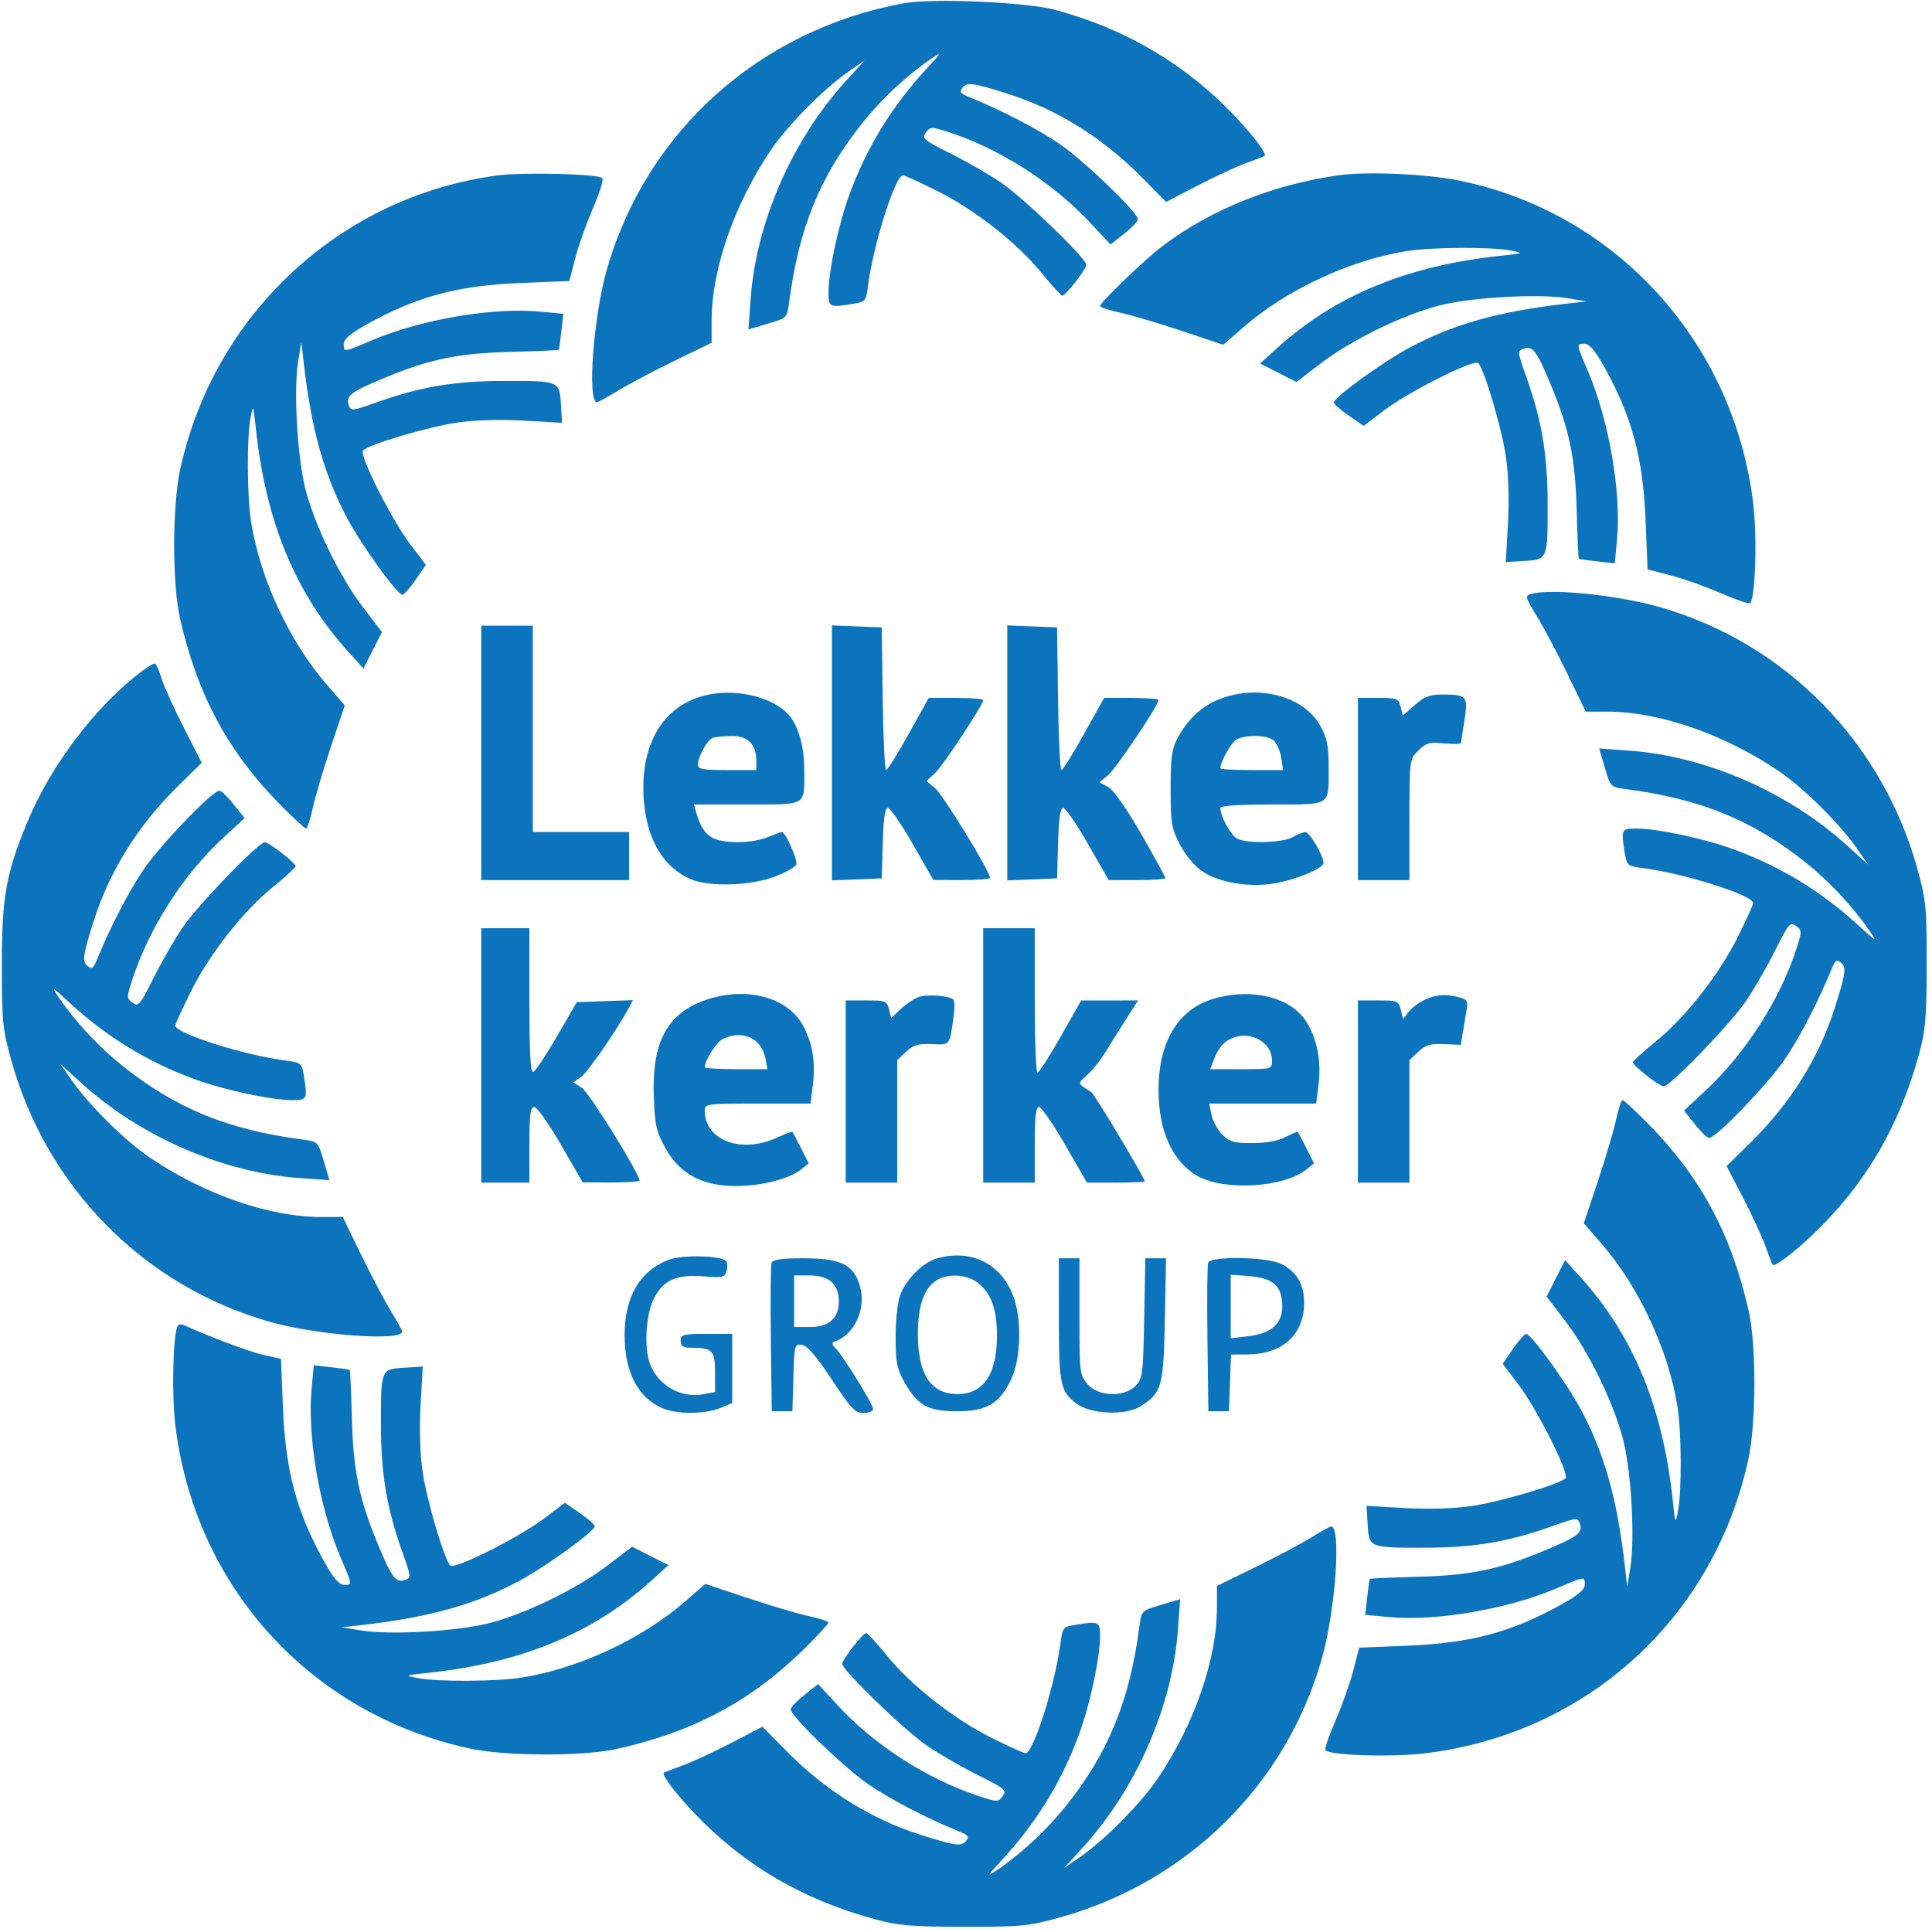 <?xml version="1.0" encoding="UTF-8"?> <svg xmlns="http://www.w3.org/2000/svg" width="562" height="561" viewBox="0 0 562 561" version="1.1"><path d="" stroke="none" fill="#0474bc" fill-rule="evenodd"></path><path d="M 262.919 0.948 C 221.049 8.602, 188.063 38.153, 176.552 78.319 C 172.626 92.018, 170.761 117, 173.665 117 C 173.980 117, 176.772 115.461, 179.869 113.580 C 182.966 111.700, 190.338 107.809, 196.250 104.935 L 207 99.709 207 93.420 C 207 78.342, 213.598 59.341, 224.326 43.526 C 229.104 36.483, 239.545 25.911, 246.535 21.040 L 251.500 17.580 246.078 23.540 C 230.386 40.789, 219.927 64.770, 218.331 87.161 L 217.713 95.822 223.333 94.161 C 228.919 92.510, 228.956 92.473, 229.542 88 C 232.381 66.325, 238.542 51.237, 250.870 35.763 C 256.472 28.732, 263.767 21.934, 271 17.005 C 274.155 14.855, 274.005 15.156, 269.479 20.060 C 259.405 30.975, 252.057 42.980, 247.042 56.721 C 243.885 65.373, 241 78.927, 241 85.110 C 241 89.363, 241.314 89.505, 248.207 88.365 C 251.746 87.780, 251.941 87.542, 252.505 83.126 C 254.038 71.109, 260.412 51, 262.687 51 C 263.126 51, 267.539 53.012, 272.495 55.472 C 283.479 60.923, 295.951 70.719, 303.055 79.475 C 305.967 83.064, 308.645 86, 309.007 86 C 309.983 86, 316 78.291, 316 77.041 C 316 75.132, 297.703 57.496, 291.100 53.040 C 287.579 50.665, 280.939 46.849, 276.343 44.561 C 268.667 40.738, 268.096 40.251, 269.329 38.565 C 270.620 36.799, 270.876 36.796, 276.085 38.481 C 290.661 43.195, 306.232 53.148, 316.940 64.595 L 323.051 71.128 327.025 67.980 C 329.211 66.248, 331 64.368, 331 63.801 C 331 61.825, 315.629 46.994, 308.407 42 C 302.101 37.641, 291.352 32.062, 281.648 28.111 C 279.295 27.153, 279.009 26.694, 280.013 25.485 C 281.370 23.849, 282.983 24.066, 293 27.229 C 307.604 31.840, 320.855 40.111, 332.347 51.788 L 339.195 58.746 348.347 53.993 C 353.381 51.379, 359.750 48.431, 362.500 47.442 C 365.250 46.454, 367.673 45.514, 367.885 45.354 C 368.622 44.797, 364.610 39.466, 359.071 33.642 C 344.814 18.650, 327.589 8.471, 307.037 2.892 C 298.650 0.615, 271.327 -0.588, 262.919 0.948 M 144.500 51.058 C 98.994 57.192, 62.267 91.273, 52.426 136.500 C 50.115 147.122, 50.067 169.661, 52.334 179.725 C 57.366 202.061, 66.347 218.742, 81.689 234.250 C 85.362 237.962, 88.663 241, 89.025 241 C 89.386 241, 90.240 238.412, 90.923 235.250 C 91.605 232.088, 93.990 224.025, 96.223 217.334 L 100.283 205.167 95.166 199.285 C 84.298 186.789, 75.736 168.470, 73.068 152 C 71.855 144.514, 71.754 127.368, 72.888 121.500 C 73.642 117.603, 73.681 117.681, 74.404 124.500 C 77.288 151.697, 85.899 172.545, 101.254 189.505 L 105.736 194.455 108.420 189.158 L 111.105 183.860 105.619 176.680 C 98.897 167.881, 91.719 153.198, 88.910 142.500 C 86.491 133.287, 85.352 113.491, 86.753 105 L 87.661 99.500 88.347 105.500 C 90.580 125.031, 94.288 138.225, 101.132 151 C 105.317 158.810, 115.589 173, 117.058 173 C 117.523 173, 119.250 171.044, 120.894 168.653 L 123.885 164.307 119.396 158.403 C 113.898 151.172, 104.368 132.228, 105.610 130.999 C 107.401 129.228, 124.731 124.109, 132.934 122.929 C 138.163 122.177, 145.572 121.957, 152.434 122.350 L 163.500 122.983 163.160 117.530 C 162.737 110.764, 162.728 110.760, 146.103 110.809 C 132.182 110.850, 122.370 112.505, 109.919 116.911 C 102.164 119.655, 102.029 119.667, 101.397 117.676 C 100.586 115.120, 102.138 113.962, 111.722 109.972 C 124.915 104.480, 133.192 102.763, 148.422 102.359 C 156.079 102.156, 162.428 101.879, 162.532 101.745 C 162.635 101.610, 162.979 99.199, 163.296 96.388 L 163.873 91.275 157.010 90.638 C 143.250 89.359, 122.462 92.914, 108.192 98.986 C 99.809 102.553, 100 102.529, 100 100.049 C 100 98.685, 101.974 96.994, 106.556 94.432 C 121.157 86.266, 133.079 83.054, 151.562 82.306 L 165.625 81.737 167.334 75.118 C 168.274 71.478, 170.603 64.917, 172.510 60.538 C 174.416 56.159, 175.629 52.229, 175.205 51.805 C 173.961 50.561, 152.125 50.030, 144.500 51.058 M 389.349 50.986 C 370.253 53.690, 352.243 60.930, 338.169 71.558 C 333.062 75.415, 320 87.972, 320 89.025 C 320 89.386, 322.587 90.240, 325.750 90.923 C 328.913 91.605, 336.975 93.990, 343.666 96.223 L 355.833 100.283 361.715 95.166 C 374.211 84.298, 392.530 75.736, 409 73.068 C 416.486 71.855, 433.632 71.754, 439.500 72.888 C 443.397 73.642, 443.319 73.681, 436.500 74.404 C 409.303 77.288, 388.455 85.899, 371.495 101.254 L 366.545 105.736 371.842 108.420 L 377.140 111.105 384.320 105.619 C 393.119 98.897, 407.802 91.719, 418.500 88.910 C 427.713 86.491, 447.509 85.352, 456 86.753 L 461.500 87.661 455.500 88.347 C 435.969 90.580, 422.775 94.288, 410 101.132 C 402.190 105.317, 388 115.589, 388 117.058 C 388 117.523, 389.956 119.250, 392.347 120.894 L 396.693 123.885 402.597 119.396 C 409.828 113.898, 428.772 104.368, 430.001 105.610 C 431.772 107.401, 436.891 124.731, 438.071 132.934 C 438.823 138.163, 439.043 145.572, 438.650 152.434 L 438.017 163.500 443.470 163.160 C 450.236 162.737, 450.240 162.728, 450.191 146.103 C 450.150 132.182, 448.495 122.370, 444.089 109.919 C 441.345 102.164, 441.333 102.029, 443.324 101.397 C 445.880 100.586, 447.038 102.138, 451.028 111.722 C 456.520 124.915, 458.237 133.192, 458.641 148.422 C 458.844 156.079, 459.121 162.428, 459.255 162.532 C 459.390 162.635, 461.801 162.979, 464.612 163.296 L 469.725 163.873 470.362 157.010 C 471.641 143.250, 468.086 122.462, 462.014 108.192 C 458.447 99.809, 458.471 100, 460.951 100 C 462.315 100, 464.006 101.974, 466.568 106.556 C 474.734 121.157, 477.946 133.079, 478.694 151.562 L 479.263 165.625 485.882 167.334 C 489.522 168.274, 496.057 170.592, 500.405 172.485 C 504.753 174.378, 508.648 175.717, 509.062 175.462 C 510.596 174.514, 511.187 156.418, 510.007 146.546 C 504.394 99.597, 470.166 61.907, 424.652 52.555 C 415.055 50.583, 397.656 49.810, 389.349 50.986 M 445.750 172.689 C 443.443 173.292, 443.455 173.340, 447.420 179.869 C 449.300 182.966, 453.191 190.338, 456.065 196.250 L 461.291 207 467.580 207 C 482.658 207, 501.659 213.598, 517.474 224.326 C 524.517 229.104, 535.089 239.545, 539.960 246.535 L 543.420 251.500 537.460 246.078 C 520.211 230.386, 496.230 219.927, 473.839 218.331 L 465.178 217.713 466.839 223.333 C 468.490 228.919, 468.527 228.956, 473 229.542 C 494.675 232.381, 509.763 238.542, 525.237 250.870 C 532.268 256.472, 539.066 263.767, 543.995 271 C 546.145 274.155, 545.844 274.005, 540.940 269.479 C 530.025 259.405, 518.020 252.057, 504.279 247.042 C 495.627 243.885, 482.073 241, 475.890 241 C 471.637 241, 471.495 241.314, 472.635 248.207 C 473.220 251.746, 473.458 251.941, 477.874 252.505 C 489.891 254.038, 510 260.412, 510 262.687 C 510 263.126, 507.988 267.539, 505.528 272.495 C 500.077 283.479, 490.281 295.951, 481.525 303.055 C 477.936 305.967, 475 308.645, 475 309.007 C 475 309.983, 482.709 316, 483.959 316 C 485.868 316, 503.504 297.703, 507.960 291.100 C 510.335 287.579, 514.151 280.939, 516.439 276.343 C 520.262 268.667, 520.749 268.096, 522.435 269.329 C 524.201 270.620, 524.204 270.876, 522.519 276.085 C 517.805 290.661, 507.852 306.232, 496.405 316.940 L 489.872 323.051 493.020 327.025 C 494.752 329.211, 496.632 331, 497.199 331 C 499.175 331, 514.006 315.629, 519 308.407 C 523.359 302.101, 528.938 291.352, 532.889 281.648 C 533.847 279.295, 534.306 279.009, 535.515 280.013 C 537.151 281.370, 536.934 282.983, 533.771 293 C 529.160 307.604, 520.889 320.855, 509.212 332.347 L 502.254 339.195 507.007 348.347 C 509.621 353.381, 512.569 359.750, 513.558 362.500 C 514.546 365.250, 515.486 367.673, 515.646 367.885 C 516.203 368.622, 521.534 364.610, 527.358 359.071 C 542.480 344.690, 552.508 327.637, 558.258 306.524 C 560.123 299.677, 560.446 295.860, 560.460 280.500 C 560.475 263.916, 560.261 261.726, 557.739 252.662 C 547.449 215.690, 519.232 187.025, 482.876 176.609 C 470.880 173.172, 451.666 171.143, 445.750 172.689 M 140 219 L 140 256 161.500 256 L 183 256 183 249 L 183 242 169 242 L 155 242 155 212 L 155 182 147.500 182 L 140 182 140 219 M 242 219 L 242 256.088 249.250 255.794 L 256.500 255.500 256.785 245.250 C 256.986 238.026, 257.429 235.002, 258.285 235.006 C 258.953 235.009, 262.200 239.728, 265.500 245.492 L 271.500 255.972 279.750 255.986 C 284.288 255.994, 288 255.698, 288 255.328 C 288 253.525, 274.343 231.224, 272.088 229.346 L 269.502 227.191 272.015 224.846 C 274.385 222.634, 286 205.023, 286 203.642 C 286 203.289, 282.439 203, 278.086 203 L 270.172 203 264.336 213.483 C 261.126 219.249, 258.172 223.974, 257.770 223.983 C 257.369 223.992, 256.919 214.662, 256.770 203.250 L 256.500 182.500 249.250 182.206 L 242 181.912 242 219 M 293 219 L 293 256.088 300.250 255.794 L 307.500 255.500 307.785 245.250 C 307.986 238.021, 308.428 235.004, 309.285 235.014 C 309.953 235.022, 313.200 239.744, 316.500 245.508 L 322.500 255.988 330.750 255.994 C 335.288 255.997, 339 255.729, 339 255.398 C 339 255.067, 335.824 249.279, 331.942 242.536 C 327.609 235.009, 323.905 229.752, 322.348 228.919 L 319.812 227.562 322.289 225.531 C 324.557 223.671, 337 205.166, 337 203.652 C 337 203.294, 333.439 203, 329.086 203 L 321.172 203 315.336 213.483 C 312.126 219.249, 309.172 223.974, 308.770 223.983 C 308.369 223.992, 307.919 214.662, 307.770 203.250 L 307.500 182.500 300.250 182.206 L 293 181.912 293 219 M 41.385 195.162 C 27.911 205.259, 14.786 222.544, 7.886 239.276 C 1.731 254.202, 0.558 260.785, 0.540 280.500 C 0.525 297.084, 0.739 299.274, 3.261 308.338 C 13.575 345.395, 41.754 373.969, 78.319 384.448 C 92.018 388.374, 117 390.239, 117 387.335 C 117 387.020, 115.461 384.228, 113.580 381.131 C 111.700 378.034, 107.809 370.663, 104.935 364.750 L 99.709 354 93.420 354 C 78.342 354, 59.341 347.402, 43.526 336.674 C 36.483 331.896, 25.911 321.455, 21.040 314.465 L 17.580 309.500 23.540 314.922 C 40.789 330.614, 64.770 341.073, 87.161 342.669 L 95.822 343.287 94.161 337.667 C 92.510 332.081, 92.473 332.044, 88 331.458 C 66.325 328.619, 51.237 322.458, 35.763 310.130 C 28.732 304.528, 21.934 297.233, 17.005 290 C 14.855 286.845, 15.156 286.995, 20.060 291.521 C 30.975 301.595, 42.980 308.943, 56.721 313.958 C 65.373 317.115, 78.927 320, 85.110 320 C 89.363 320, 89.505 319.686, 88.365 312.793 C 87.780 309.254, 87.542 309.059, 83.126 308.495 C 71.109 306.962, 51 300.588, 51 298.313 C 51 297.874, 53.012 293.461, 55.472 288.505 C 60.923 277.521, 70.719 265.049, 79.475 257.945 C 83.064 255.033, 86 252.355, 86 251.993 C 86 251.017, 78.291 245, 77.041 245 C 75.132 245, 57.496 263.297, 53.040 269.900 C 50.665 273.421, 46.849 280.061, 44.561 284.657 C 40.738 292.333, 40.251 292.904, 38.565 291.671 C 36.796 290.378, 36.794 290.134, 38.501 284.915 C 43.427 269.851, 53.319 254.420, 64.898 243.736 L 71.145 237.971 67.989 233.986 C 66.252 231.794, 64.368 230, 63.801 230 C 61.825 230, 46.994 245.371, 42 252.593 C 37.641 258.899, 32.062 269.648, 28.111 279.352 C 27.153 281.705, 26.694 281.991, 25.485 280.987 C 23.849 279.630, 24.066 278.017, 27.229 268 C 31.835 253.410, 40.112 240.144, 51.755 228.686 L 58.680 221.871 53.419 211.566 C 50.526 205.898, 47.601 199.402, 46.921 197.130 C 46.240 194.859, 45.365 193, 44.977 193 C 44.588 193, 42.972 193.973, 41.385 195.162 M 206.153 202.045 C 192.992 204.721, 185.911 216.440, 187.316 233.218 C 188.251 244.389, 193.128 252.425, 201 255.765 C 206.362 258.041, 218.299 257.670, 225.319 255.010 C 228.519 253.797, 231.363 252.217, 231.639 251.499 C 232.122 250.239, 228.487 242, 227.448 242 C 227.166 242, 225.320 242.675, 223.346 243.500 C 219.121 245.265, 211.112 245.464, 207.657 243.890 C 205.225 242.781, 203.688 240.506, 202.495 236.250 L 201.865 234 217.316 234 C 235.069 234, 233.999 234.676, 233.942 223.500 C 233.909 216.875, 232.172 210.953, 229.345 207.827 C 224.848 202.855, 214.662 200.315, 206.153 202.045 M 359.326 202.007 C 351.556 203.613, 346.255 207.676, 342.374 215 C 340.891 217.798, 340.520 220.705, 340.525 229.500 C 340.530 239.555, 340.766 240.950, 343.280 245.745 C 344.938 248.909, 347.547 251.995, 349.853 253.522 C 354.697 256.727, 363.278 258.175, 370.480 257.003 C 376.846 255.967, 385 252.605, 385 251.016 C 385 248.906, 380.948 242, 379.730 242.035 C 379.053 242.055, 377.375 242.714, 376 243.500 C 373.041 245.191, 362.727 245.459, 359.850 243.920 C 357.988 242.923, 355 237.448, 355 235.032 C 355 234.368, 360.365 234, 370.031 234 C 387.484 234, 386.502 234.656, 386.496 223 C 386.493 216.876, 386.035 214.675, 383.996 211 C 379.968 203.739, 369.470 199.912, 359.326 202.007 M 411.572 205.071 L 408.074 208.142 407.429 205.571 C 406.827 203.174, 406.385 203, 400.892 203 L 395 203 395 229.500 L 395 256 402.500 256 L 410 256 410 238.455 C 410 220.937, 410.004 220.905, 412.575 218.334 C 414.822 216.087, 415.776 215.820, 420.075 216.233 C 422.784 216.493, 425.003 216.435, 425.006 216.103 C 425.009 215.771, 425.450 212.821, 425.986 209.547 C 427.132 202.549, 426.711 202.038, 419.785 202.015 C 415.935 202.003, 414.428 202.564, 411.572 205.071 M 207.229 214.669 C 205.710 215.280, 203 220.267, 203 222.450 C 203 223.728, 204.490 224, 211.500 224 L 220 224 220 221.223 C 220 216.455, 217.478 213.989, 212.693 214.079 C 210.387 214.122, 207.928 214.388, 207.229 214.669 M 359.656 215.133 C 358.119 216.026, 355 221.609, 355 223.468 C 355 223.761, 359.109 224, 364.131 224 L 373.262 224 372.654 220.253 C 372.319 218.193, 371.274 215.943, 370.332 215.253 C 368.250 213.731, 362.185 213.662, 359.656 215.133 M 140 307 L 140 344 147 344 L 154 344 154 333 C 154 324.183, 154.281 322, 155.415 322 C 156.193 322, 159.680 326.933, 163.165 332.963 L 169.500 343.926 177.750 343.963 C 182.287 343.983, 186 343.710, 186 343.356 C 186 341.351, 171.410 317.844, 169.312 316.469 L 166.804 314.826 169.010 313.281 C 170.955 311.918, 179.545 299.500, 182.895 293.209 L 184.115 290.917 175.946 291.209 L 167.777 291.500 162.022 301.455 C 158.857 306.931, 155.757 311.581, 155.134 311.789 C 154.313 312.062, 154 306.354, 154 291.083 L 154 270 147 270 L 140 270 140 307 M 286 307 L 286 344 293.500 344 L 301 344 301 333 C 301 324.862, 301.325 322.002, 302.250 322.008 C 302.938 322.012, 306.354 326.962, 309.842 333.008 L 316.185 344 324.592 344 C 329.217 344, 333 343.822, 333 343.605 C 333 342.675, 318.493 318.433, 317.545 317.778 C 316.970 317.382, 315.825 316.600, 315 316.042 C 313.728 315.182, 313.905 314.683, 316.159 312.764 C 317.622 311.519, 319.994 308.581, 321.431 306.235 C 322.868 303.890, 325.623 299.502, 327.553 296.485 L 331.061 291 322.781 291.006 L 314.500 291.011 308.555 301.506 C 305.285 307.278, 302.247 312, 301.805 312 C 301.362 312, 301 302.550, 301 291 L 301 270 293.500 270 L 286 270 286 307 M 205.196 290.897 C 194.086 294.735, 189.568 303.199, 190.183 319.025 C 190.507 327.385, 190.925 329.219, 193.594 334.025 C 197.709 341.435, 204.337 345, 213.998 345 C 221.402 345, 229.653 342.911, 233.020 340.185 L 235.239 338.388 232.996 333.944 C 231.763 331.500, 230.651 329.380, 230.526 329.232 C 230.400 329.085, 228.318 329.863, 225.899 330.960 C 215.475 335.690, 205 331.677, 205 322.953 C 205 321.100, 205.790 321, 220.385 321 L 235.770 321 236.446 315.585 C 237.243 309.206, 236.432 303.898, 233.887 298.834 C 229.499 290.102, 217.283 286.723, 205.196 290.897 M 267 290.088 C 265.625 290.653, 263.319 292.244, 261.875 293.624 L 259.250 296.134 258.606 293.567 C 258.004 291.169, 257.568 291, 251.981 291 L 246 291 246 317.500 L 246 344 253.500 344 L 261 344 261 326.174 L 261 308.349 263.581 305.924 C 265.681 303.952, 267.078 303.539, 271.072 303.710 C 276.481 303.942, 276.230 304.272, 277.439 295.310 C 277.750 293.006, 277.662 290.909, 277.245 290.651 C 275.367 289.491, 269.271 289.156, 267 290.088 M 352.707 290.612 C 342.621 293.712, 337 303.164, 337 317.023 C 337 328.992, 341.095 337.999, 348.406 342.108 C 356.185 346.480, 373.539 345.433, 380 340.201 L 382.239 338.388 379.996 333.944 C 378.763 331.500, 377.658 329.386, 377.539 329.246 C 377.421 329.106, 375.789 329.781, 373.912 330.746 C 371.735 331.865, 368.246 332.500, 364.273 332.500 C 358.963 332.500, 357.677 332.132, 355.547 330 C 354.173 328.625, 352.756 326.038, 352.399 324.250 L 351.750 321 367.303 321 L 382.856 321 383.559 315.374 C 384.497 307.868, 382.715 300.324, 378.917 295.716 C 373.855 289.574, 362.977 287.456, 352.707 290.612 M 415 290.547 C 413.075 291.392, 410.747 293.066, 409.826 294.267 L 408.151 296.451 407.467 293.725 C 406.819 291.144, 406.472 291, 400.892 291 L 395 291 395 317.500 L 395 344 402.500 344 L 410 344 410 326.174 L 410 308.349 412.581 305.924 C 414.677 303.956, 416.080 303.539, 420.043 303.709 L 424.925 303.918 425.530 300.209 C 425.863 298.169, 426.356 295.305, 426.626 293.845 C 427.191 290.790, 426.761 290.395, 421.992 289.596 C 419.831 289.234, 417.166 289.597, 415 290.547 M 210.303 302.197 C 208.446 303.094, 205 308.426, 205 310.401 C 205 310.731, 209.106 311, 214.125 311 L 223.250 311 222.622 307.750 C 221.503 301.959, 215.963 299.462, 210.303 302.197 M 358.465 301.952 C 355.944 302.974, 354.420 304.766, 353.083 308.283 L 352.050 311 361.025 311 C 369.974 311, 370 310.993, 370 308.455 C 370 303.204, 363.883 299.755, 358.465 301.952 M 470.077 325.750 C 469.395 328.913, 467.010 336.975, 464.777 343.666 L 460.717 355.833 465.834 361.715 C 476.702 374.211, 485.264 392.530, 487.932 409 C 489.145 416.486, 489.246 433.632, 488.112 439.500 C 487.358 443.397, 487.319 443.319, 486.596 436.500 C 483.712 409.303, 475.101 388.455, 459.746 371.495 L 455.264 366.545 452.580 371.842 L 449.895 377.140 455.381 384.320 C 462.103 393.119, 469.281 407.802, 472.090 418.500 C 474.509 427.713, 475.648 447.509, 474.247 456 L 473.339 461.500 472.653 455.500 C 470.420 435.969, 466.712 422.775, 459.868 410 C 455.683 402.190, 445.411 388, 443.942 388 C 443.477 388, 441.750 389.956, 440.106 392.347 L 437.115 396.693 441.604 402.597 C 447.102 409.828, 456.632 428.772, 455.390 430.001 C 453.599 431.772, 436.269 436.891, 428.066 438.071 C 422.837 438.823, 415.428 439.043, 408.566 438.650 L 397.500 438.017 397.840 443.470 C 398.263 450.236, 398.272 450.240, 414.897 450.191 C 428.818 450.150, 438.630 448.495, 451.081 444.089 C 458.836 441.345, 458.971 441.333, 459.603 443.324 C 460.414 445.880, 458.862 447.038, 449.278 451.028 C 436.085 456.520, 427.808 458.237, 412.578 458.641 C 404.921 458.844, 398.572 459.121, 398.468 459.255 C 398.365 459.390, 398.021 461.801, 397.704 464.612 L 397.127 469.725 403.990 470.362 C 417.750 471.641, 438.538 468.086, 452.808 462.014 C 461.191 458.447, 461 458.471, 461 460.951 C 461 462.315, 459.026 464.006, 454.444 466.568 C 439.843 474.734, 427.921 477.946, 409.438 478.694 L 395.375 479.263 393.666 485.882 C 392.726 489.522, 390.408 496.057, 388.515 500.405 C 386.622 504.753, 385.283 508.648, 385.538 509.062 C 386.486 510.596, 404.582 511.187, 414.454 510.007 C 461.478 504.385, 498.512 470.740, 508.574 424.500 C 510.885 413.878, 510.933 391.339, 508.666 381.275 C 503.634 358.939, 494.653 342.258, 479.311 326.750 C 475.638 323.038, 472.337 320, 471.975 320 C 471.614 320, 470.760 322.587, 470.077 325.750 M 194.655 366.398 C 186.122 369.575, 181.664 377.178, 181.693 388.500 C 181.721 399.162, 185.600 406.596, 192.718 409.629 C 196.915 411.417, 205.157 411.379, 209.532 409.551 L 213 408.102 213 398.051 L 213 388 205.500 388 C 198.667 388, 198 388.178, 198 390 C 198 391.512, 198.671 392.003, 200.750 392.014 C 207.288 392.046, 208 392.739, 208 399.071 L 208 404.909 204.565 405.554 C 198.047 406.776, 191.462 403.008, 189.067 396.685 C 187.379 392.232, 187.820 382.992, 189.943 378.316 C 192.574 372.522, 196.544 370.609, 204.601 371.256 C 210.311 371.714, 210.877 371.580, 211.383 369.645 C 211.686 368.484, 211.592 367.192, 211.173 366.773 C 209.599 365.199, 198.550 364.948, 194.655 366.398 M 272.371 366.087 C 268.367 367.248, 263.403 372.322, 261.777 376.917 C 261.080 378.888, 260.515 384.325, 260.521 389 C 260.532 396.186, 260.918 398.182, 263.017 401.911 C 266.918 408.842, 269.873 410.500, 278.323 410.500 C 287.024 410.500, 290.669 408.380, 294.079 401.336 C 297.006 395.290, 297.318 383.620, 294.732 376.920 C 291.061 367.410, 282.357 363.193, 272.371 366.087 M 224.448 367.276 C 224.178 367.978, 224.080 377.990, 224.229 389.526 L 224.500 410.500 227.500 410.500 L 230.500 410.500 230.787 400.685 C 231.064 391.199, 231.148 390.881, 233.287 391.185 C 234.825 391.404, 237.463 394.473, 241.939 401.250 C 247.549 409.744, 248.740 411, 251.189 411 C 252.735 411, 254 410.499, 254 409.886 C 254 408.525, 245.302 394.445, 243.102 392.245 C 241.987 391.130, 241.870 390.543, 242.709 390.264 C 248.611 388.296, 252.097 380.606, 250.104 373.952 C 248.261 367.801, 244.566 366.008, 233.719 366.004 C 227.518 366.001, 224.793 366.375, 224.448 367.276 M 308.015 383.750 C 308.031 402.844, 308.443 404.780, 313.261 408.357 C 317.330 411.378, 327.421 411.786, 331.696 409.102 C 337.982 405.155, 338.464 403.451, 338.847 383.796 L 339.194 366 336.180 366 L 333.165 366 332.833 383.474 C 332.520 399.900, 332.368 401.080, 330.306 403.141 C 326.926 406.517, 319.458 406.234, 316.342 402.611 C 314.085 399.988, 314 399.271, 314 382.944 L 314 366 311 366 L 308 366 308.015 383.750 M 351.448 367.276 C 351.178 367.978, 351.080 377.990, 351.229 389.526 L 351.500 410.500 354.500 410.500 L 357.500 410.500 357.790 402.250 L 358.081 394 362.790 393.978 C 373.037 393.930, 379.337 388.238, 379.366 379 C 379.383 373.562, 377.104 369.752, 372.540 367.586 C 368.284 365.566, 352.194 365.330, 351.448 367.276 M 231 378.500 L 231 386 235.500 386 C 241.151 386, 244 383.487, 244 378.500 C 244 373.513, 241.151 371, 235.500 371 L 231 371 231 378.500 M 272.117 372.631 C 268.671 375.044, 267 380.063, 267 388 C 267 399.765, 270.769 405.500, 278.500 405.500 C 286.114 405.500, 290 399.755, 290 388.500 C 290 380.835, 288.330 376.191, 284.486 373.168 C 281.173 370.561, 275.427 370.312, 272.117 372.631 M 358 380.015 L 358 389.279 363.155 388.668 C 369.815 387.879, 373 385.054, 373 379.936 C 373 374.194, 370.417 371.782, 363.666 371.222 L 358 370.752 358 380.015 M 51.696 385.683 C 50.331 387.892, 49.901 405.392, 50.988 414.454 C 56.635 461.501, 90.261 498.512, 136.500 508.574 C 147.122 510.885, 169.661 510.933, 179.725 508.666 C 202.061 503.634, 218.742 494.653, 234.250 479.311 C 237.963 475.638, 241 472.337, 241 471.975 C 241 471.614, 238.412 470.760, 235.250 470.077 C 232.088 469.395, 224.025 467.010, 217.334 464.777 L 205.167 460.717 199.285 465.834 C 186.789 476.702, 168.470 485.264, 152 487.932 C 144.514 489.145, 127.368 489.246, 121.500 488.112 C 117.603 487.358, 117.681 487.319, 124.500 486.596 C 151.697 483.712, 172.545 475.101, 189.505 459.746 L 194.455 455.264 189.158 452.580 L 183.860 449.895 176.680 455.381 C 167.881 462.103, 153.198 469.281, 142.500 472.090 C 133.287 474.509, 113.491 475.648, 105 474.247 L 99.500 473.339 105.500 472.653 C 125.031 470.420, 138.225 466.712, 151 459.868 C 158.810 455.683, 173 445.411, 173 443.942 C 173 443.477, 171.044 441.750, 168.653 440.106 L 164.307 437.115 158.403 441.604 C 151.172 447.102, 132.228 456.632, 130.999 455.390 C 129.228 453.599, 124.109 436.269, 122.929 428.066 C 122.177 422.837, 121.957 415.428, 122.350 408.566 L 122.983 397.500 117.530 397.840 C 110.764 398.263, 110.760 398.272, 110.809 414.897 C 110.850 428.818, 112.505 438.630, 116.911 451.081 C 119.655 458.836, 119.667 458.971, 117.676 459.603 C 115.120 460.414, 113.962 458.862, 109.972 449.278 C 104.480 436.085, 102.763 427.808, 102.359 412.578 C 102.156 404.921, 101.879 398.572, 101.745 398.468 C 101.610 398.365, 99.199 398.021, 96.388 397.704 L 91.275 397.127 90.638 403.990 C 89.359 417.750, 92.914 438.538, 98.986 452.808 C 102.553 461.191, 102.529 461, 100.049 461 C 98.685 461, 96.994 459.026, 94.432 454.444 C 86.257 439.827, 83.054 427.926, 82.304 409.379 L 81.733 395.259 76.617 394.104 C 72.541 393.184, 60.962 388.845, 53.351 385.386 C 52.719 385.099, 51.974 385.233, 51.696 385.683 M 381.500 447.178 C 378.750 448.905, 371.438 452.790, 365.250 455.812 L 354 461.307 354 467.588 C 354 482.658, 347.399 501.663, 336.674 517.474 C 331.896 524.517, 321.455 535.089, 314.465 539.960 L 309.500 543.420 314.922 537.460 C 330.614 520.211, 341.073 496.230, 342.669 473.839 L 343.287 465.178 337.667 466.839 C 332.081 468.490, 332.044 468.527, 331.458 473 C 328.619 494.675, 322.458 509.763, 310.130 525.237 C 304.528 532.268, 297.233 539.066, 290 543.995 C 286.845 546.145, 286.995 545.844, 291.521 540.940 C 301.595 530.025, 308.943 518.020, 313.958 504.279 C 317.115 495.627, 320 482.073, 320 475.890 C 320 471.637, 319.686 471.495, 312.793 472.635 C 309.254 473.220, 309.059 473.458, 308.495 477.874 C 306.962 489.891, 300.588 510, 298.313 510 C 297.874 510, 293.461 507.988, 288.505 505.528 C 277.521 500.077, 265.049 490.281, 257.945 481.525 C 255.033 477.936, 252.355 475, 251.993 475 C 251.017 475, 245 482.709, 245 483.959 C 245 485.868, 263.297 503.504, 269.900 507.960 C 273.421 510.335, 280.061 514.151, 284.657 516.439 C 292.333 520.262, 292.904 520.749, 291.671 522.435 C 290.378 524.204, 290.134 524.206, 284.915 522.499 C 269.851 517.573, 254.420 507.681, 243.736 496.102 L 237.971 489.855 233.986 493.011 C 231.794 494.748, 230 496.632, 230 497.199 C 230 499.175, 245.371 514.006, 252.593 519 C 258.899 523.359, 269.648 528.938, 279.352 532.889 C 281.705 533.847, 281.991 534.306, 280.987 535.515 C 279.630 537.151, 278.017 536.934, 268 533.771 C 253.396 529.160, 240.145 520.889, 228.653 509.212 L 221.805 502.254 212.653 507.007 C 207.619 509.621, 201.250 512.569, 198.500 513.558 C 195.750 514.546, 193.327 515.486, 193.115 515.646 C 192.378 516.203, 196.390 521.534, 201.929 527.358 C 216.310 542.480, 233.363 552.508, 254.476 558.258 C 261.323 560.123, 265.140 560.446, 280.500 560.460 C 297.084 560.475, 299.274 560.261, 308.338 557.739 C 345.395 547.425, 373.969 519.246, 384.448 482.681 C 388.473 468.635, 390.234 443.937, 387.205 444.019 C 386.817 444.029, 384.250 445.451, 381.500 447.178" stroke="none" fill="#0c74bc" fill-rule="evenodd"></path></svg> 